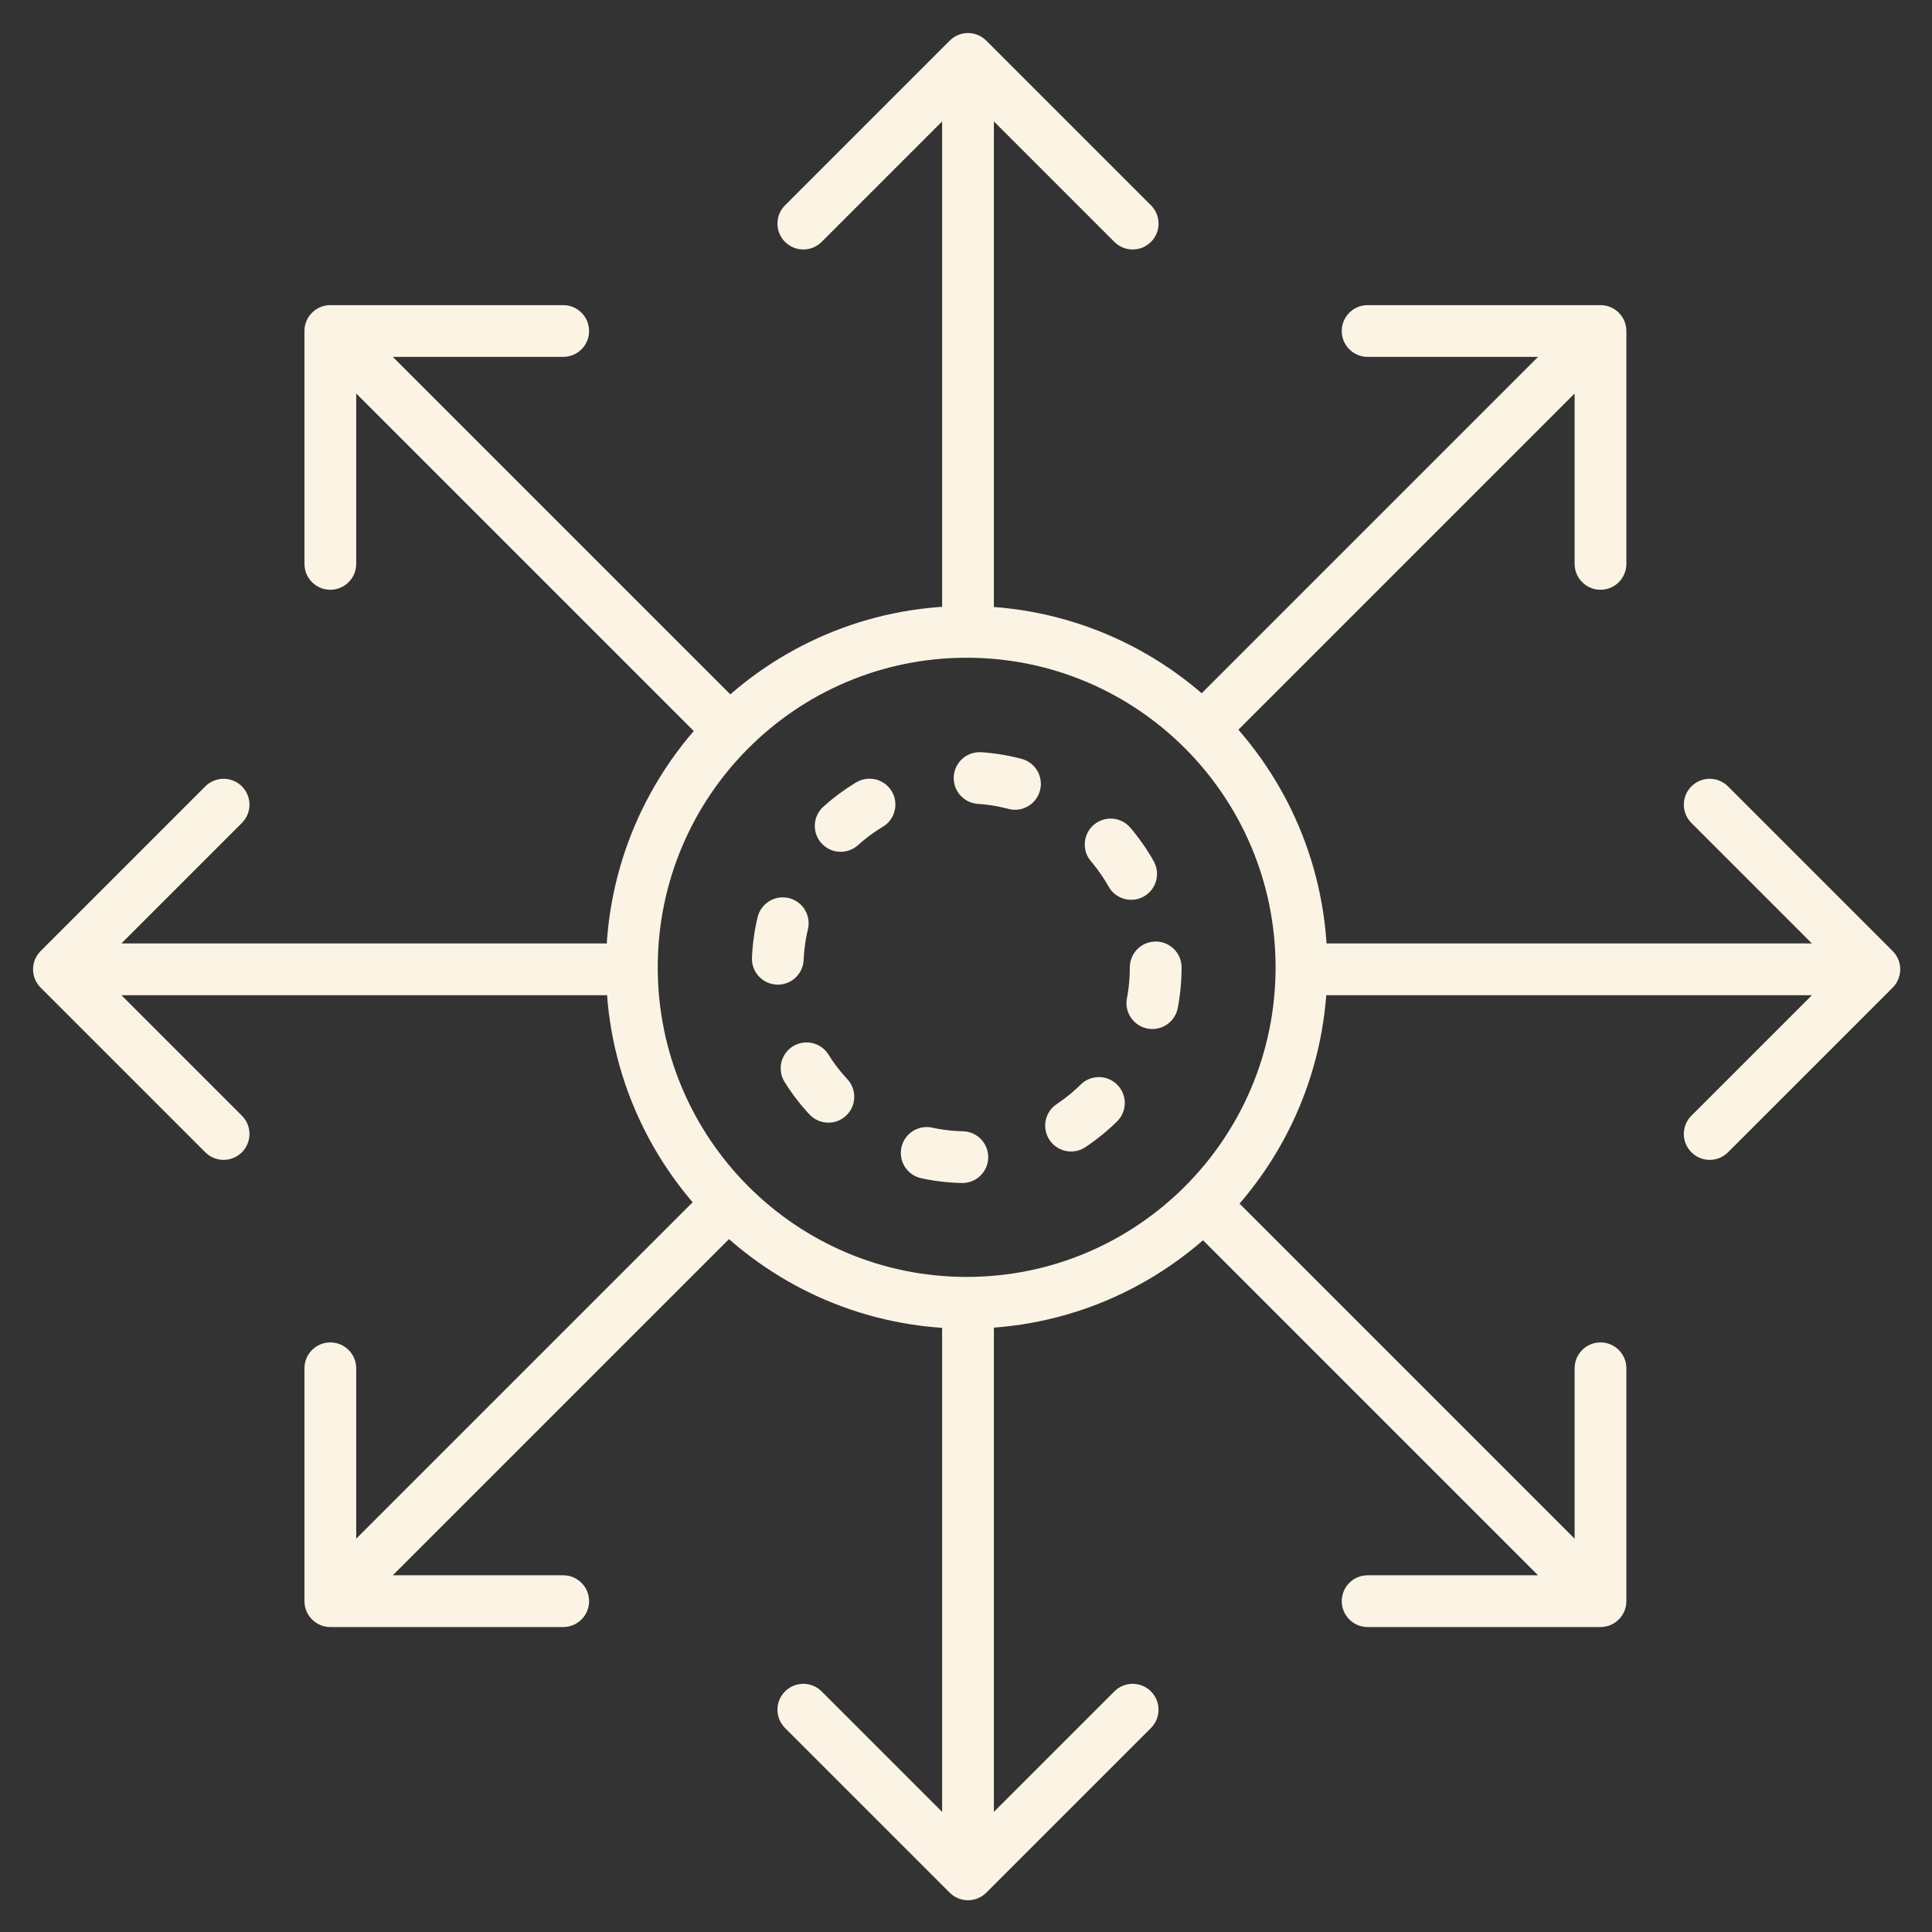 <svg xmlns="http://www.w3.org/2000/svg" fill="none" viewBox="0 0 1344 1344" height="1344" width="1344">
<rect x="0" y="0" width="1344" height="1344" fill="#333333" stroke="none"/>
<path stroke-width="36" stroke="#FBF4E5" d="M672.458 439.551C801.055 439.551 905.361 544.002 905.361 672.92C905.361 801.838 801.055 906.29 672.458 906.29C543.861 906.29 439.555 801.838 439.555 672.92C439.555 544.002 543.861 439.551 672.458 439.551Z"></path>
<ellipse stroke-dasharray="25 80" stroke-linecap="round" stroke-width="36" stroke="#FBF4E5" ry="132.032" rx="131.51" cy="672.977" cx="672.455"></ellipse>
<path fill="#FBF4E5" d="M655.391 420.619C655.391 430.56 663.449 438.619 673.391 438.619C683.332 438.619 691.391 430.56 691.391 420.619H655.391ZM686.119 28.272C679.089 21.243 667.692 21.243 660.663 28.272L546.111 142.823C539.082 149.853 539.082 161.25 546.111 168.279C553.141 175.309 564.538 175.309 571.567 168.279L673.391 66.456L775.214 168.279C782.243 175.309 793.64 175.309 800.67 168.279C807.699 161.25 807.699 149.853 800.67 142.823L686.119 28.272ZM673.391 420.619H691.391V41H673.391H655.391V420.619H673.391Z"></path>
<path fill="#FBF4E5" d="M691.391 924.291C691.391 914.35 683.332 906.291 673.391 906.291C663.449 906.291 655.391 914.35 655.391 924.291H691.391ZM660.663 1316.64C667.692 1323.67 679.089 1323.67 686.119 1316.64L800.67 1202.09C807.699 1195.06 807.699 1183.66 800.67 1176.63C793.64 1169.6 782.243 1169.6 775.214 1176.63L673.391 1278.45L571.567 1176.63C564.538 1169.6 553.141 1169.6 546.111 1176.63C539.082 1183.66 539.082 1195.06 546.111 1202.09L660.663 1316.64ZM673.391 924.291H655.391V1303.91H673.391H691.391V924.291H673.391Z"></path>
<path fill="#FBF4E5" d="M420.619 692.32C430.56 692.32 438.619 684.261 438.619 674.32C438.619 664.379 430.56 656.32 420.619 656.32V692.32ZM28.272 661.592C21.243 668.622 21.243 680.019 28.272 687.048L142.823 801.6C149.853 808.629 161.25 808.629 168.279 801.6C175.309 794.57 175.309 783.173 168.279 776.144L66.456 674.32L168.279 572.497C175.309 565.467 175.309 554.071 168.279 547.041C161.25 540.012 149.853 540.012 142.823 547.041L28.272 661.592ZM420.619 674.32V656.32H41V674.32V692.32H420.619V674.32Z"></path>
<path fill="#FBF4E5" d="M923.354 656.32C913.413 656.32 905.354 664.379 905.354 674.32C905.354 684.261 913.413 692.32 923.354 692.32V656.32ZM1316.63 687.048C1323.66 680.019 1323.66 668.622 1316.63 661.592L1202.08 547.041C1195.05 540.012 1183.66 540.012 1176.63 547.041C1169.6 554.071 1169.6 565.467 1176.63 572.497L1278.45 674.32L1176.63 776.144C1169.6 783.173 1169.6 794.57 1176.63 801.6C1183.66 808.629 1195.05 808.629 1202.08 801.6L1316.63 687.048ZM923.354 674.32V692.32H1303.91V674.32V656.32H923.354V674.32Z"></path>
<path fill="#FBF4E5" d="M485.53 511.455C492.56 518.484 503.957 518.484 510.986 511.455C518.016 504.425 518.016 493.028 510.986 485.999L485.53 511.455ZM229.797 212.266C219.856 212.266 211.797 220.324 211.797 230.266V392.266C211.797 402.207 219.856 410.266 229.797 410.266C239.738 410.266 247.797 402.207 247.797 392.266V248.266H391.797C401.738 248.266 409.797 240.207 409.797 230.266C409.797 220.324 401.738 212.266 391.797 212.266H229.797ZM498.258 498.727L510.986 485.999L242.525 217.538L229.797 230.266L217.069 242.994L485.53 511.455L498.258 498.727Z"></path>
<path fill="#FBF4E5" d="M832.201 485.999C825.172 493.028 825.172 504.425 832.201 511.455C839.231 518.484 850.628 518.484 857.657 511.455L832.201 485.999ZM1131.39 230.266C1131.39 220.324 1123.33 212.266 1113.39 212.266H951.391C941.45 212.266 933.391 220.324 933.391 230.266C933.391 240.207 941.45 248.266 951.391 248.266H1095.39V392.266C1095.39 402.207 1103.45 410.266 1113.39 410.266C1123.33 410.266 1131.39 402.207 1131.39 392.266V230.266ZM844.929 498.727L857.657 511.455L1126.12 242.994L1113.39 230.266L1100.66 217.538L832.201 485.999L844.929 498.727Z"></path>
<path fill="#FBF4E5" d="M510.986 858.118C518.016 851.089 518.016 839.692 510.986 832.662C503.957 825.633 492.56 825.633 485.53 832.662L510.986 858.118ZM211.797 1113.85C211.797 1123.79 219.856 1131.85 229.797 1131.85H391.797C401.738 1131.85 409.797 1123.79 409.797 1113.85C409.797 1103.91 401.738 1095.85 391.797 1095.85H247.797V951.852C247.797 941.91 239.738 933.852 229.797 933.852C219.856 933.852 211.797 941.91 211.797 951.852V1113.85ZM498.258 845.39L485.53 832.662L217.069 1101.12L229.797 1113.85L242.525 1126.58L510.986 858.118L498.258 845.39Z"></path>
<path fill="#FBF4E5" d="M857.657 832.662C850.628 825.633 839.231 825.633 832.201 832.662C825.172 839.692 825.172 851.089 832.201 858.118L857.657 832.662ZM1113.39 1131.85C1123.33 1131.85 1131.39 1123.79 1131.39 1113.85V951.852C1131.39 941.91 1123.33 933.852 1113.39 933.852C1103.45 933.852 1095.39 941.91 1095.39 951.852V1095.85H951.391C941.45 1095.85 933.391 1103.91 933.391 1113.85C933.391 1123.79 941.45 1131.85 951.391 1131.85H1113.39ZM844.929 845.39L832.201 858.118L1100.66 1126.58L1113.39 1113.85L1126.12 1101.12L857.657 832.662L844.929 845.39Z"></path>
</svg>
